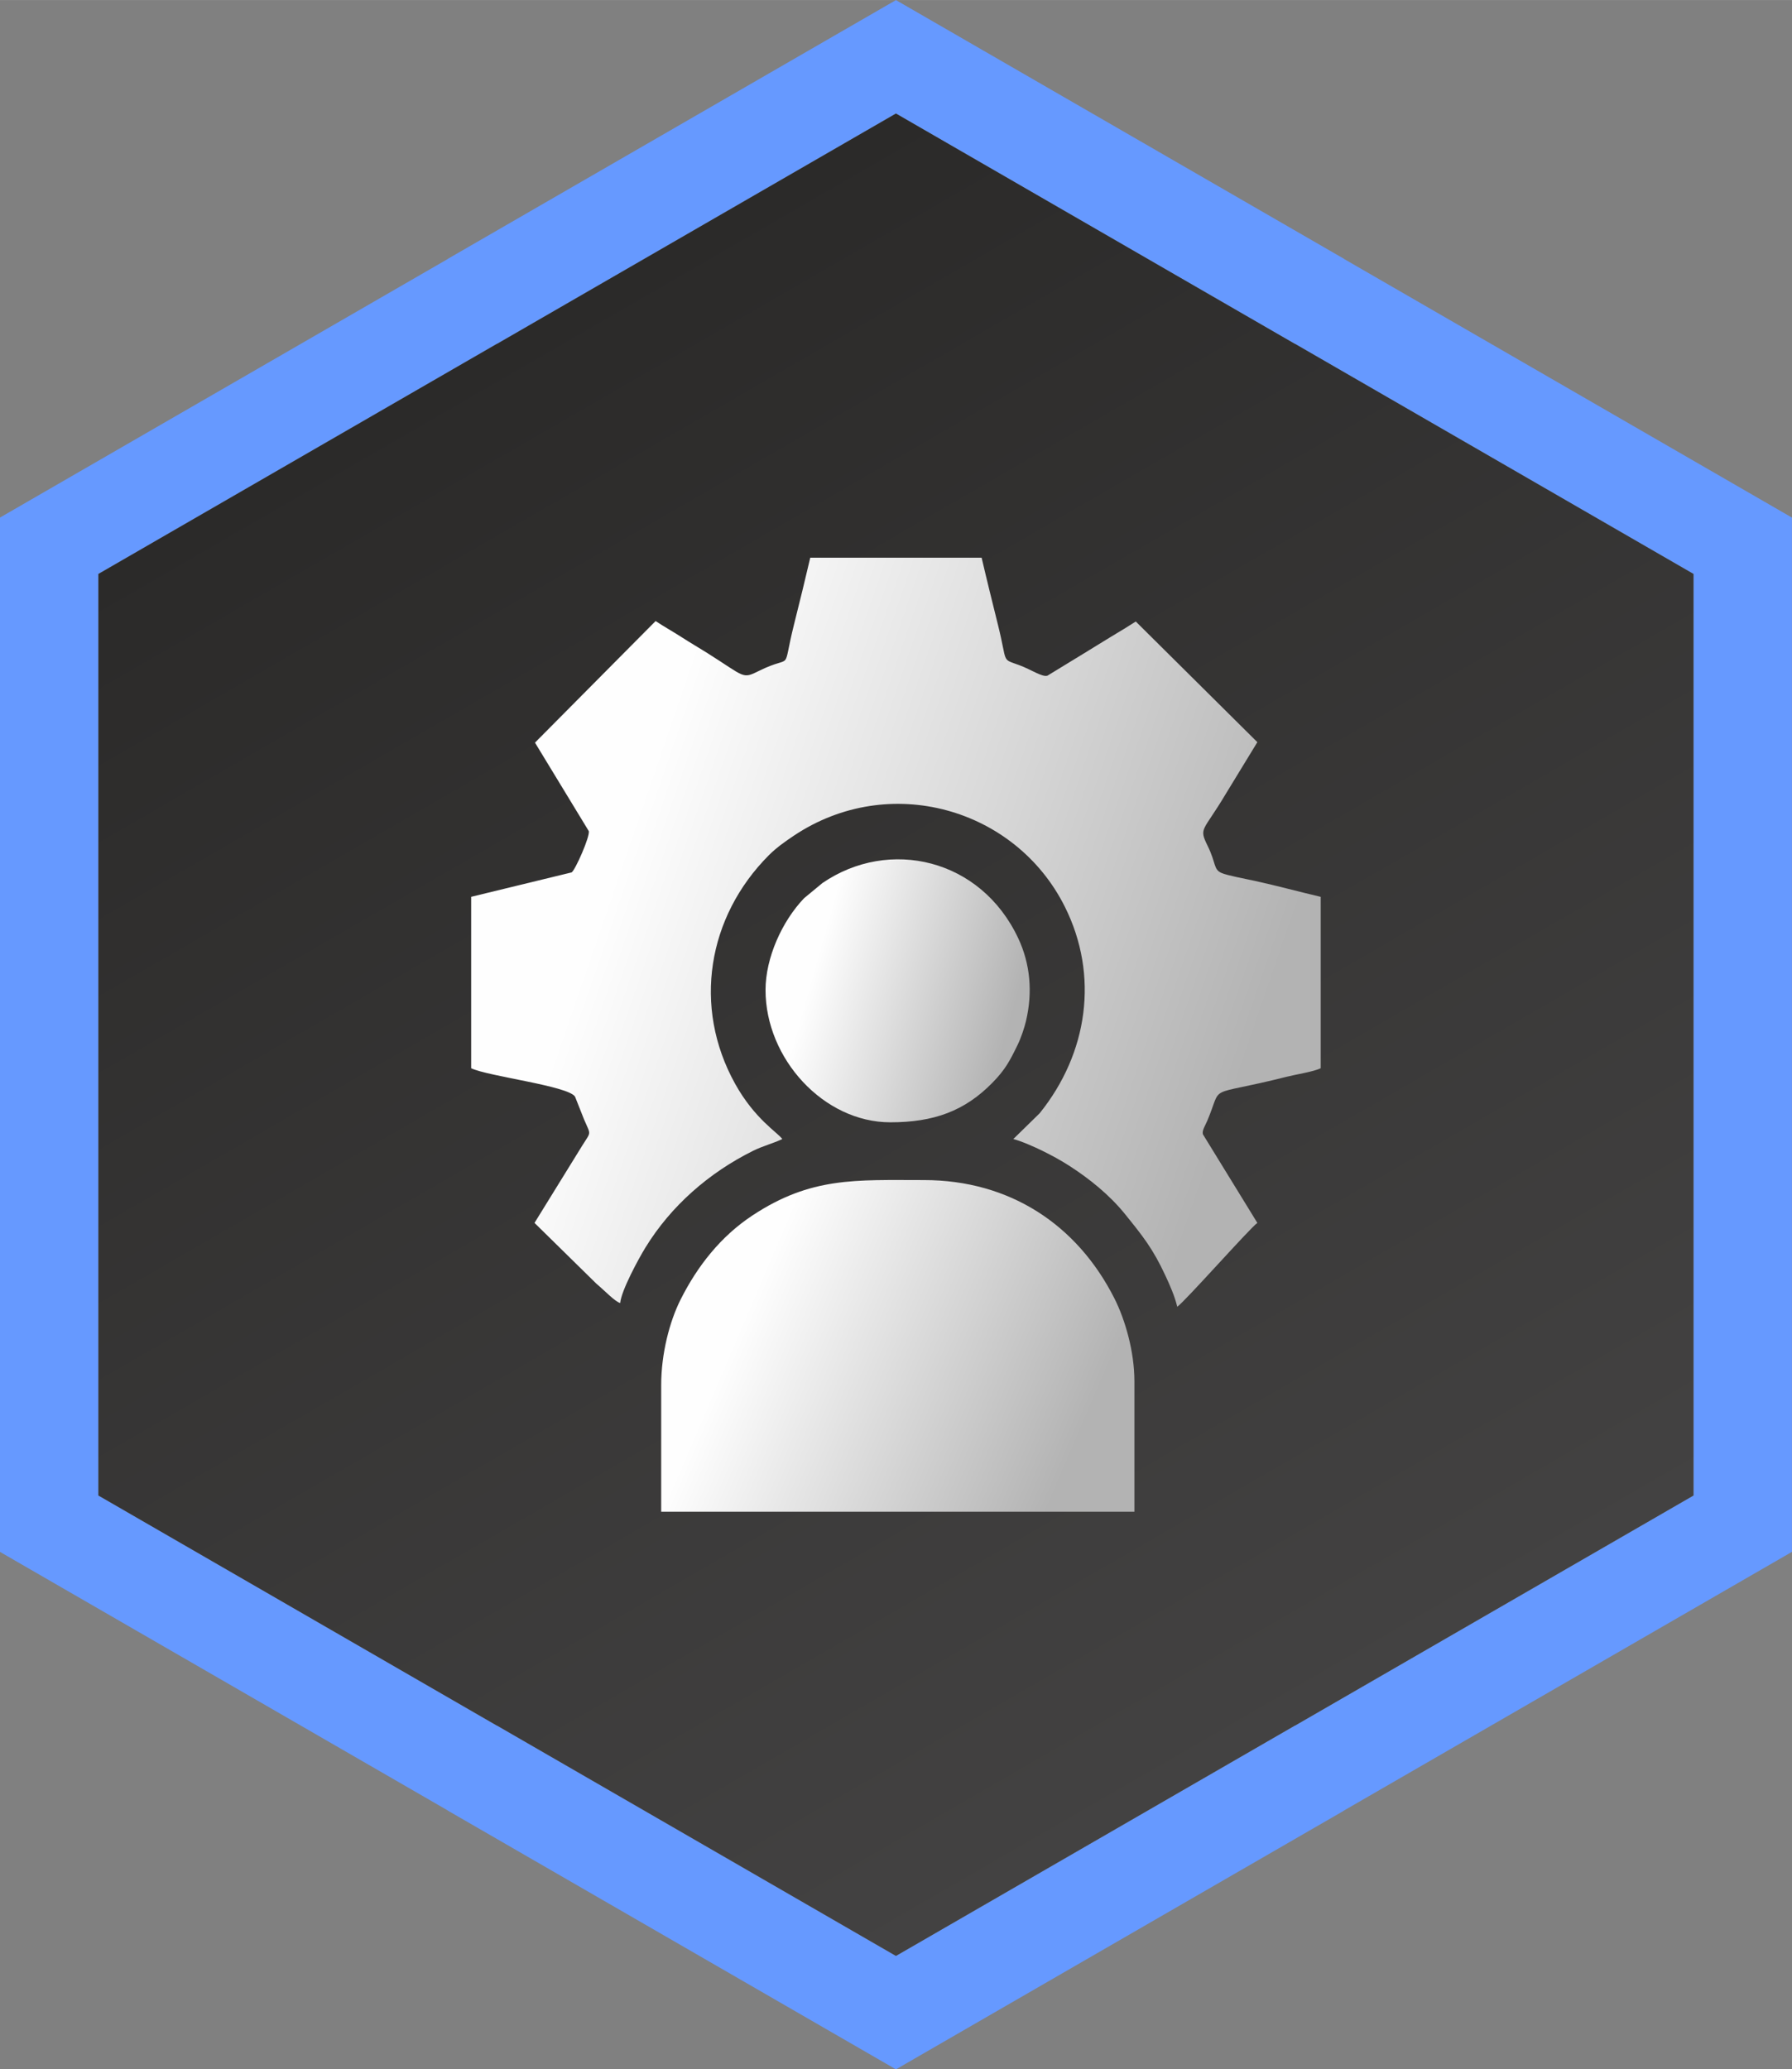 <?xml version="1.0" encoding="UTF-8"?>
<svg xmlns="http://www.w3.org/2000/svg" xmlns:xlink="http://www.w3.org/1999/xlink" xmlns:xodm="http://www.corel.com/coreldraw/odm/2003" xml:space="preserve" width="30.521mm" height="35.239mm" version="1.1" style="shape-rendering:geometricPrecision; text-rendering:geometricPrecision; image-rendering:optimizeQuality; fill-rule:evenodd; clip-rule:evenodd" viewBox="0 0 1290.02 1489.39">
 <rect x="0" y="0" width="1290.02" height="1489.39" fill="#808080" stroke="none"/>
 <defs>
  <style type="text/css">
   
    .fil0 {fill:#6699FF}
    .fil1 {fill:url(#id0)}
    .fil3 {fill:url(#id1)}
    .fil4 {fill:url(#id2)}
    .fil2 {fill:url(#id3)}
   
  </style>
  <linearGradient id="id0" gradientUnits="userSpaceOnUse" x1="357.72" y1="247.44" x2="932.22" y2="1241.97">
   <stop offset="0" style="stop-opacity:1; stop-color:#2B2A29"></stop>
   <stop offset="1" style="stop-opacity:1; stop-color:#434242"></stop>
  </linearGradient>
  <linearGradient id="id1" gradientUnits="userSpaceOnUse" x1="783.42" y1="1018.41" x2="548.43" y2="917.86">
   <stop offset="0" style="stop-opacity:1; stop-color:#B3B3B3"></stop>
   <stop offset="1" style="stop-opacity:1; stop-color:#FEFEFE"></stop>
  </linearGradient>
  <linearGradient id="id2" gradientUnits="userSpaceOnUse" xlink:href="#id1" x1="726.31" y1="739.06" x2="585.44" y2="699.13">
  </linearGradient>
  <linearGradient id="id3" gradientUnits="userSpaceOnUse" xlink:href="#id1" x1="904.05" y1="744.11" x2="456.28" y2="590.09">
  </linearGradient>
 </defs>
 <g id="Layer_x0020_1">
  <g id="_2218421079248">
   <path class="fil0" d="M662.69 10.27l304.78 175.97 -0.03 0.06 322.54 186.22 0 744.44 -322.54 186.22 0.03 0.06 -322.5 186.2 -322.51 -186.2 0.04 -0.06 -322.54 -186.22 0 -744.44 322.54 -186.22 -0.04 -0.06 322.51 -186.2 17.72 10.23zm269.34 237.16l-287.06 -165.74 -287.06 165.74 -0.14 0 -286.93 165.65 0 663.3 286.93 165.66 0.14 0 287.06 165.73 287.06 -165.73 0.14 0 286.93 -165.66 0 -663.3 -286.93 -165.65 -0.14 0z"></path>
   <polygon class="fil1" points="70.84,413.09 70.84,1076.39 357.77,1242.05 357.91,1242.05 644.97,1407.78 932.03,1242.05 932.17,1242.05 1219.1,1076.39 1219.1,413.09 932.17,247.43 932.03,247.43 644.97,81.7 357.91,247.43 357.77,247.43 "></polygon>
   <path class="fil2" d="M706.67 401.4l-123.39 0c-3.64,15.63 -7.49,31.34 -11.54,47.47 -9.36,37.24 0.31,21.3 -25.14,33.88 -12.46,6.16 -9.77,4.71 -37.35,-12.69 -6.27,-3.96 -12.02,-7.23 -18.25,-11.26 -6.48,-4.19 -12.9,-7.7 -19.04,-11.81l-86.84 87.51 38.71 63.65c1.13,3.54 -9.78,28.3 -12.36,29.76l-72.28 17.57 0 123.39c12.18,5.84 69.88,12.68 74.77,20.45l6.47 16.34c5,11.74 5.27,8.34 -1.34,18.97l-34.31 55.55 44.65 43.86c6.1,5.1 13.24,12.79 17.04,13.81 0.76,-9.08 13.44,-32.22 18,-39.67 18.54,-30.3 45.93,-54.12 77.65,-69.88 7.19,-3.57 14.42,-5.3 21.03,-8.47 -3,-4.47 -19.83,-14.29 -33.97,-39.8 -30.74,-55.42 -19.8,-120.24 24.22,-164.41 5.39,-5.41 11.61,-9.83 18.06,-14.14 68.66,-45.85 159.6,-19.89 195.1,51.15 24.73,49.47 16.66,105.42 -18.13,148.63l-18.98 18.58c5.24,1.22 15.96,5.95 21.03,8.48 7.11,3.55 12.58,6.48 18.95,10.55 14.81,9.47 29.43,21.34 40.3,34.8 12.82,15.88 20.14,24.86 29.25,44.51 3.22,6.94 6.73,14.84 8.49,22.36 5.48,-3.67 52.62,-56.97 57.67,-60.35l-39.21 -63.82c-0.71,-2.76 1.65,-6.14 3.18,-9.74 11.67,-27.54 -2.48,-16.59 56.95,-31.59 7.18,-1.81 19.43,-3.64 24.68,-6.16l0 -123.39c-15.67,-3.65 -31.31,-7.98 -47.51,-11.5 -6.32,-1.38 -19.73,-3.86 -23.85,-5.66 -5.96,-2.6 -3.82,-6.91 -10.01,-19.51 -6.57,-13.38 -3.34,-9.88 12.89,-37.18l22.88 -37.48 -87.51 -86.84c-5.48,3.56 -11.4,7.11 -17.86,10.98 -6.73,4.03 -11.72,7.3 -18.27,11.23l-27.48 16.78c-3.81,1.17 -11.45,-4.29 -20.16,-7.53 -13.26,-4.94 -8.37,-0.56 -15.4,-28.86 -3.84,-15.47 -8.13,-32.71 -11.81,-48.54z"></path>
   <path class="fil3" d="M475.98 1088.08l340.66 0 0 -93.88c0,-21.69 -6.81,-44.62 -14.3,-59.47 -26.89,-53.34 -75.58,-85.38 -137.25,-85.38 -49.16,0 -81.16,-2.41 -123.41,25.46 -22.76,15.01 -39.66,36.44 -51.86,60.8 -7.75,15.48 -13.84,38.56 -13.84,61.26l0 91.2z"></path>
   <path class="fil4" d="M551.09 712.55c0,49.36 41.79,95.23 89.86,95.23 31.36,0 53.55,-8.17 73.46,-28.47 9.22,-9.4 12.54,-15.72 18.21,-27.39 2.38,-4.91 4.75,-11.97 5.93,-16.88 4.98,-20.91 3.07,-41.33 -5.49,-59.61 -26.99,-57.66 -93.07,-72.63 -140.97,-39.9l-13.22 10.92c-15.91,16.61 -27.78,42.97 -27.78,66.1z"></path>
  </g>
 </g>
</svg>
